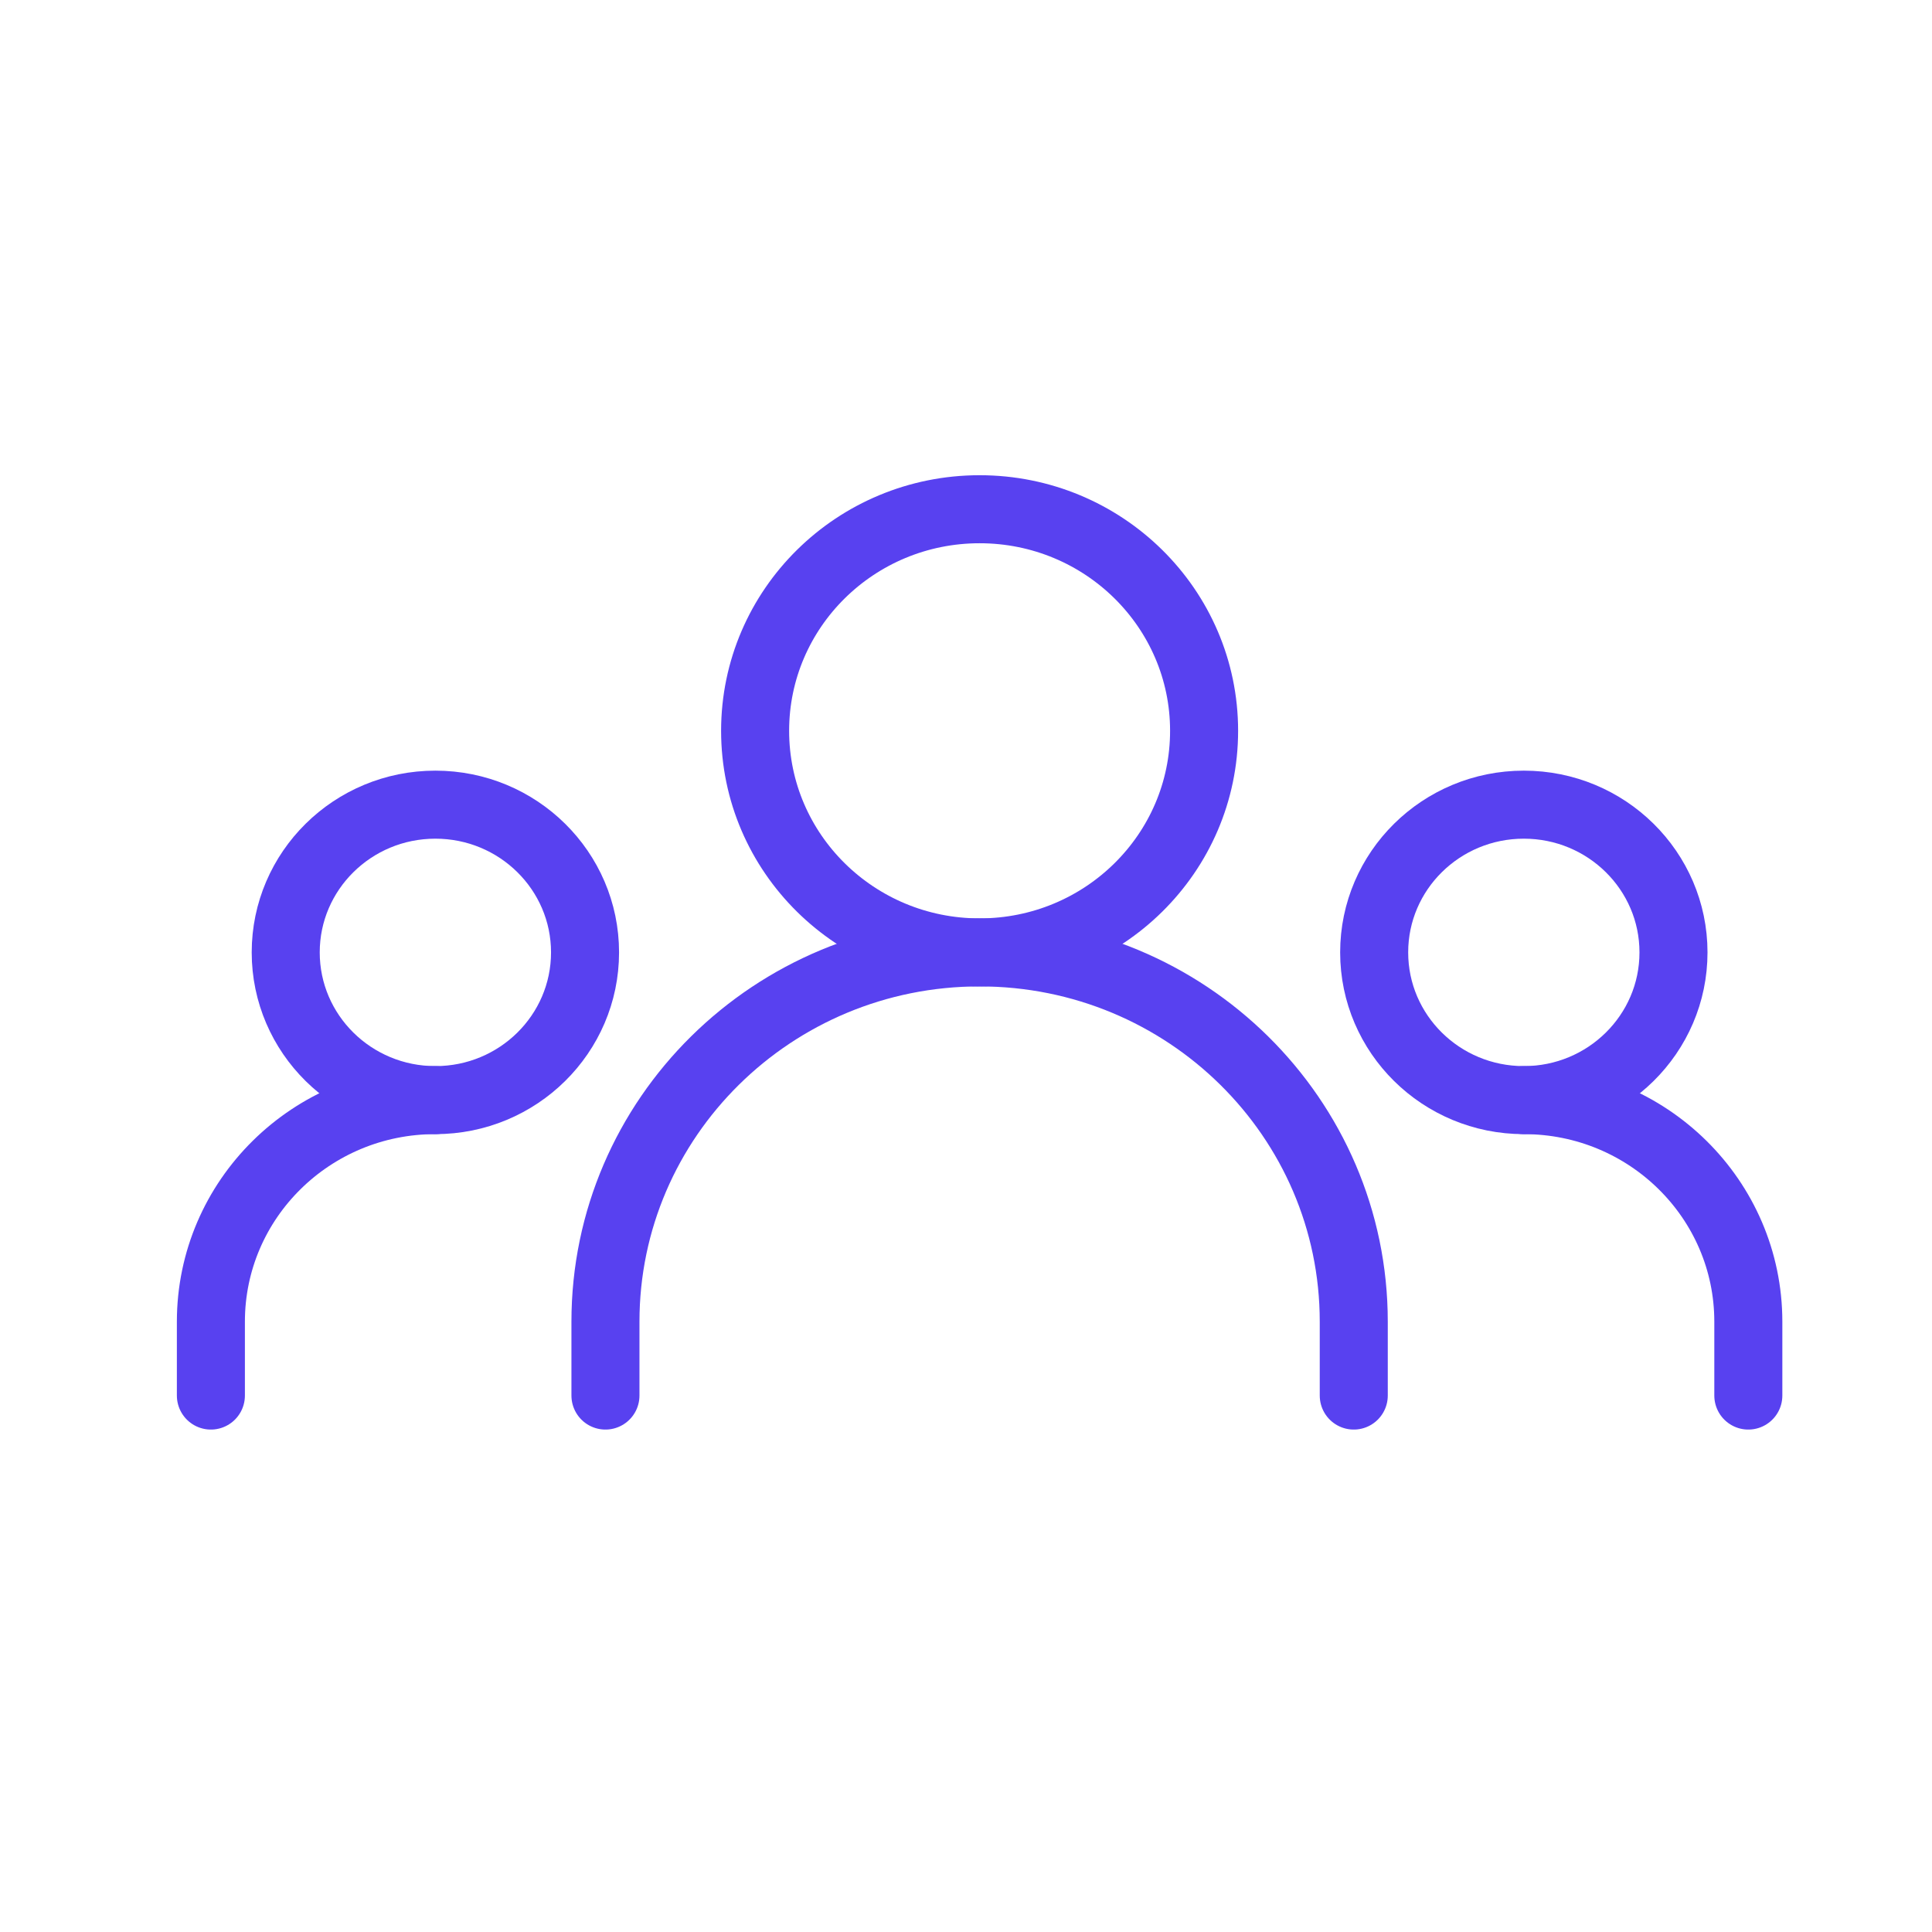 <svg width="71" height="71" viewBox="0 0 71 71" fill="none" xmlns="http://www.w3.org/2000/svg">
<path d="M22.25 51.286V48.571C22.25 41.076 28.406 35 36 35C43.594 35 49.75 41.076 49.75 48.571V51.286" stroke="#5841F0" stroke-width="2.5" stroke-linecap="round" stroke-linejoin="round"/>
<path d="M7.75 51.286V48.571C7.75 44.074 11.444 40.429 16 40.429" stroke="#5841F0" stroke-width="2.5" stroke-linecap="round" stroke-linejoin="round"/>
<path d="M64.25 51.286V48.571C64.25 44.074 60.556 40.429 56 40.429" stroke="#5841F0" stroke-width="2.5" stroke-linecap="round" stroke-linejoin="round"/>
<path d="M36 35C40.556 35 44.25 31.355 44.25 26.857C44.25 22.36 40.556 18.714 36 18.714C31.444 18.714 27.75 22.36 27.75 26.857C27.75 31.355 31.444 35 36 35Z" stroke="#5841F0" stroke-width="2.5" stroke-linecap="round" stroke-linejoin="round"/>
<path d="M16 40.429C19.038 40.429 21.5 37.998 21.5 35C21.5 32.002 19.038 29.571 16 29.571C12.962 29.571 10.5 32.002 10.5 35C10.5 37.998 12.962 40.429 16 40.429Z" stroke="#5841F0" stroke-width="2.5" stroke-linecap="round" stroke-linejoin="round"/>
<path d="M56 40.429C59.038 40.429 61.5 37.998 61.5 35C61.5 32.002 59.038 29.571 56 29.571C52.962 29.571 50.5 32.002 50.5 35C50.5 37.998 52.962 40.429 56 40.429Z" stroke="#5841F0" stroke-width="2.5" stroke-linecap="round" stroke-linejoin="round"/>
</svg>
